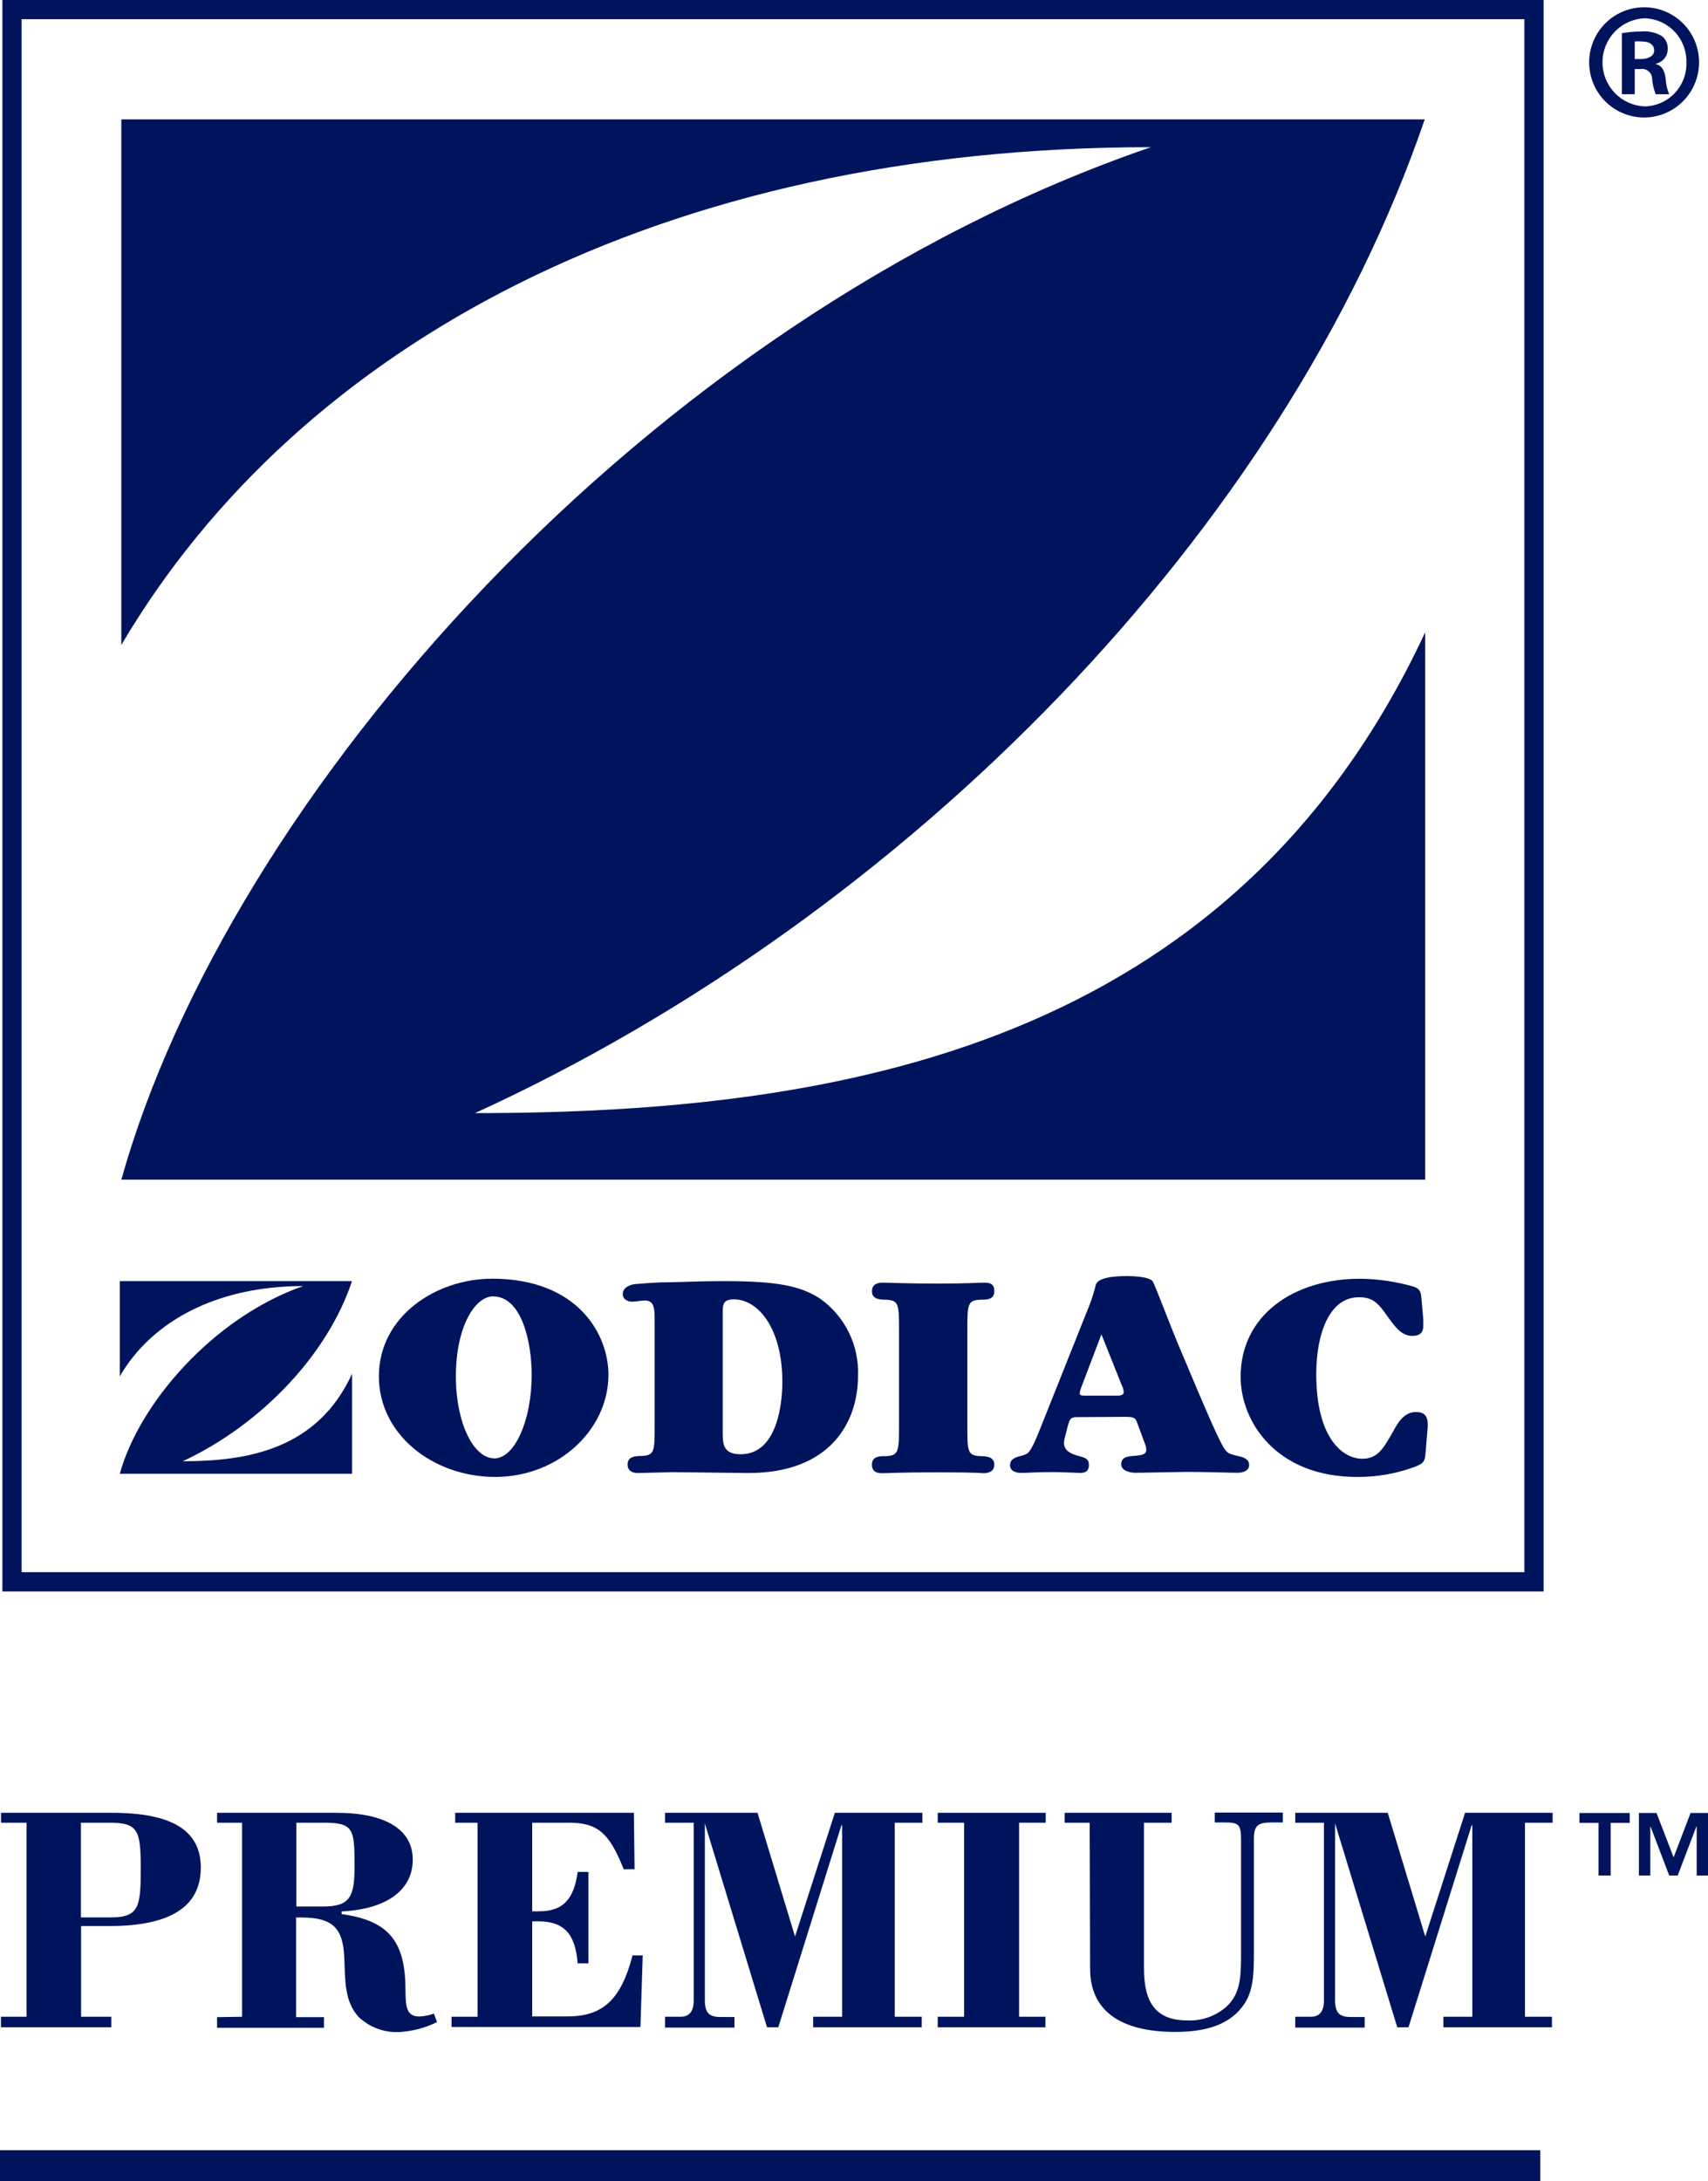 <svg width="141" height="180" viewBox="0 0 141 180" fill="none" xmlns="http://www.w3.org/2000/svg">
<g clip-path="url(#clip0_233:2)">
<path d="M2.192 166.418V150.406H0.084V149.589H9.216C14.132 149.589 16.577 150.998 16.577 154.11C16.577 157.321 14.079 158.928 9.082 158.933H6.694V166.418H9.187V167.291H0.077V166.418H2.192ZM6.68 158.222H9.145C11.512 158.222 11.618 157.292 11.618 154.166C11.618 151.04 11.407 150.406 9.04 150.406H6.68V158.222Z" fill="#00145E"/>
<path d="M19.983 166.418V150.406H17.918V149.589H27.752C31.875 149.589 34.074 150.998 34.074 153.455C34.074 155.912 32.008 157.539 28.201 157.729V157.947C32.17 158.496 33.476 160.264 33.476 164.284C33.476 165.692 33.61 166.397 34.614 166.397C35.025 166.383 35.431 166.302 35.815 166.157L36.082 166.861C35.122 167.332 34.079 167.61 33.013 167.678C32.387 167.716 31.761 167.624 31.172 167.408C30.584 167.193 30.046 166.858 29.592 166.425C28.419 165.115 28.503 163.432 28.419 161.496C28.314 159.102 27.443 158.229 24.907 158.229H24.444V166.453H26.747V167.326H17.918V166.453L19.983 166.418ZM26.691 157.321C28.918 157.321 29.269 156.483 29.269 154.004C29.269 150.899 29.192 150.406 26.691 150.406H24.465V157.321H26.691Z" fill="#00145E"/>
<path d="M37.276 166.418H39.426V150.406H37.578V149.589H52.329L52.385 154.244H51.486C50.292 151.223 49.316 150.406 46.949 150.406H43.935V157.715C44.134 157.729 44.334 157.729 44.532 157.715C46.436 157.715 47.384 156.757 47.686 154.469H48.578V162.01H47.686C47.496 159.553 46.541 158.546 44.42 158.546C44.258 158.546 44.097 158.546 43.935 158.546V166.39H46.871C49.828 166.39 51.296 164.918 52.217 161.355H53.059L52.87 167.263H37.276V166.418Z" fill="#00145E"/>
<path d="M54.9 166.418H56.206C56.908 166.418 57.267 165.953 57.267 165.108V150.406H54.9V149.589H62.535L65.632 159.799L68.92 149.589H76.147V150.406H73.865V166.418H76.091V167.291H67.129V166.418H69.517V150.624H69.46L64.249 167.291H63.321L58.187 150.462V165.031C58.187 166.066 58.517 166.439 59.465 166.439H60.631V167.312H54.9V166.418Z" fill="#00145E"/>
<path d="M77.412 166.418H79.589V150.406H77.412V149.589H86.325V150.406H84.127V166.418H86.304V167.291H77.412V166.418Z" fill="#00145E"/>
<path d="M89.957 150.406H87.891V149.589H96.721V150.406H94.438V162.418C94.438 165.326 95.47 166.721 98.027 166.721C99.198 166.774 100.345 166.373 101.23 165.601C102.431 164.51 102.452 163.094 102.452 161.081V151.793C102.452 150.568 102.263 150.385 101.125 150.385H100.282V149.568H105.901V150.385H105.03C103.808 150.385 103.513 150.632 103.513 151.793V161.052C103.513 162.876 103.478 164.291 102.67 165.439C101.581 166.988 99.734 167.671 97.016 167.671C92.401 167.671 89.992 165.848 89.992 162.468L89.957 150.406Z" fill="#00145E"/>
<path d="M106.927 166.418H108.233C108.935 166.418 109.294 165.953 109.294 165.108V150.406H106.927V149.589H114.562L117.659 159.799L120.946 149.589H128.174V150.406H125.891V166.418H128.118V167.291H119.155V166.418H121.543V150.624H121.487L116.275 167.291H115.348L110.214 150.462V165.031C110.214 166.066 110.544 166.439 111.492 166.439H112.658V167.312H106.927V166.418Z" fill="#00145E"/>
<path d="M127.156 177.43H0V180H127.156V177.43Z" fill="#00145E"/>
<path d="M39.215 91.852C75.087 75.439 106.041 43.648 117.617 9.851H10.016V53.217C24.767 28.249 54.829 12.146 95.007 12.146C53.08 26.538 18.831 65.884 10.016 97.344H117.652V52.182C101.687 86.381 69.299 91.852 39.215 91.852Z" fill="#00145E"/>
<path d="M15.088 120.58C21.479 117.601 27.028 111.842 29.058 105.716H9.89V113.574C12.51 109.046 17.869 106.124 25.027 106.124C17.56 108.736 11.456 115.876 9.89 121.615H29.065V113.355C26.214 119.587 20.454 120.58 15.088 120.58Z" fill="#00145E"/>
<path d="M40.578 105.519C36.117 105.519 31.278 108.525 31.278 113.588C31.278 118.362 35.738 121.875 40.887 121.875C46.035 121.875 50.229 118.045 50.229 113.426C50.229 110.229 47.827 105.512 40.578 105.512V105.519ZM40.803 120.34C39.11 120.34 37.635 117.475 37.635 113.567C37.635 109.441 39.229 106.976 40.704 106.976C43.099 106.976 43.893 110.828 43.893 113.454C43.886 117.214 42.495 120.347 40.795 120.347L40.803 120.34Z" fill="#00145E"/>
<path d="M59.662 108.208C59.662 107.547 59.795 107.223 60.589 107.223C62.605 107.223 64.586 109.631 64.586 114.031C64.586 115.44 64.305 120.002 61.144 120.002C59.697 120.002 59.662 119.164 59.662 118.193V108.208ZM54.043 117.545C54.043 119.77 54.043 120.094 52.961 120.143C52.434 120.143 51.809 120.192 51.809 120.847C51.809 121.502 52.406 121.551 52.645 121.551C53.073 121.551 55.117 121.481 55.581 121.481C56.452 121.481 60.8 121.551 61.79 121.551C68.526 121.551 70.83 117.397 70.83 113.539C70.882 112.287 70.618 111.043 70.061 109.921C69.505 108.8 68.675 107.838 67.648 107.124C66.012 106.096 64.136 105.716 59.718 105.716C57.829 105.716 56.705 105.786 55.075 105.814C53.916 105.814 52.561 105.962 52.434 105.962C52.308 105.962 51.409 106.11 51.409 106.793C51.409 107.04 51.584 107.413 52.23 107.413C52.357 107.413 53.073 107.314 53.221 107.314C54.043 107.314 54.043 108.018 54.043 109.046V117.545Z" fill="#00145E"/>
<path d="M79.856 117.58C79.856 119.763 79.856 120.108 80.931 120.157C81.486 120.157 82.083 120.235 82.083 120.862C82.083 121.488 81.486 121.566 81.212 121.566C81.057 121.566 80.706 121.495 77.517 121.495C74.11 121.495 73.366 121.566 72.86 121.566C72.579 121.566 71.982 121.566 71.982 120.862C71.982 120.157 72.614 120.157 73.141 120.157C74.195 120.108 74.216 119.784 74.216 117.58V109.835C74.216 107.652 74.216 107.3 73.141 107.251C72.579 107.251 71.982 107.195 71.982 106.547C71.982 105.899 72.579 105.843 72.86 105.843C73.317 105.843 74.967 105.92 77.327 105.92C79.8 105.92 80.839 105.843 81.212 105.843C81.584 105.843 82.083 105.843 82.083 106.547C82.083 107.251 81.465 107.251 80.931 107.251C79.877 107.3 79.856 107.624 79.856 109.786V117.58Z" fill="#00145E"/>
<path d="M89.514 115.165C89.191 115.165 89.135 115.095 89.135 114.968C89.16 114.768 89.214 114.574 89.296 114.39L90.926 110.109L92.584 114.257C92.688 114.45 92.75 114.664 92.766 114.883C92.766 115.066 92.584 115.165 92.232 115.165H89.514ZM92.71 116.918C93.588 116.918 93.714 116.918 93.911 117.496L94.522 119.15C94.594 119.314 94.63 119.492 94.627 119.671C94.627 120.044 94.094 120.094 93.785 120.122C93.082 120.171 92.562 120.22 92.562 120.826C92.562 121.432 93.426 121.53 93.714 121.53C94.417 121.53 97.339 121.46 97.929 121.46C99.643 121.46 101.539 121.53 102.143 121.53C102.494 121.53 103.119 121.432 103.119 120.903C103.119 120.375 102.6 120.256 102.417 120.199C101.602 120.009 101.476 119.974 101.244 119.756C100.802 119.354 99.53 116.32 97.212 110.814C96.903 110.109 95.33 106.004 95.175 105.758C94.944 105.35 93.525 105.3 93.068 105.3C92.26 105.3 90.582 105.35 90.448 106.075C90.318 106.603 90.156 107.123 89.963 107.631L85.749 118.193C85.047 119.918 84.864 119.967 84.436 120.094C83.86 120.242 83.382 120.368 83.382 120.918C83.382 121.467 84.035 121.544 84.288 121.544C84.66 121.544 85.567 121.474 86.908 121.474C87.765 121.474 88.868 121.544 89.121 121.544C89.374 121.544 89.893 121.544 89.893 120.889C89.893 120.368 89.591 120.291 88.952 120.115C88.313 119.939 87.835 119.664 87.835 119.038C87.844 118.88 87.872 118.724 87.919 118.573L88.165 117.608C88.348 116.939 88.51 116.939 89.036 116.939L92.71 116.918Z" fill="#00145E"/>
<path d="M117.687 119.826C117.645 120.671 117.463 120.777 116.767 121.051C115.249 121.608 113.643 121.887 112.026 121.875C105.332 121.875 102.417 117.291 102.417 113.609C102.417 108.553 106.758 105.519 112.293 105.519C113.788 105.539 115.274 105.759 116.711 106.173C117.266 106.378 117.294 106.645 117.343 107.152L117.498 108.898C117.498 109.124 117.498 109.271 117.498 109.328C117.498 109.631 117.498 110.236 116.606 110.236C115.714 110.236 115.201 109.532 114.639 108.757C113.761 107.497 113.332 107.046 112.173 107.046C109.736 107.046 108.661 110.074 108.661 113.384C108.661 118.847 110.965 120.375 112.454 120.375C113.733 120.375 114.21 119.53 115.018 118.094C115.369 117.467 115.875 116.517 116.894 116.517C117.912 116.517 117.863 117.27 117.863 117.749L117.687 119.826Z" fill="#00145E"/>
<path d="M0.197 -0.007V131.324H127.43V-0.007H0.197ZM125.842 129.733H1.784V1.584H125.842V129.733Z" fill="#00145E"/>
<path d="M136.701 5.295V5.253C136.972 5.198 137.215 5.053 137.392 4.84C137.568 4.627 137.666 4.361 137.671 4.084C137.689 3.881 137.658 3.677 137.581 3.488C137.504 3.299 137.383 3.132 137.228 3C136.71 2.683 136.104 2.542 135.5 2.598C134.961 2.597 134.423 2.644 133.892 2.739V7.774H134.952V5.697H135.437C135.55 5.68 135.666 5.687 135.776 5.717C135.887 5.747 135.99 5.8 136.079 5.872C136.168 5.944 136.241 6.034 136.294 6.136C136.347 6.238 136.378 6.35 136.385 6.464C136.412 6.915 136.514 7.357 136.687 7.774H137.79C137.629 7.377 137.534 6.956 137.509 6.527C137.425 5.781 137.144 5.38 136.701 5.295ZM135.458 4.873H134.952V3.422C135.146 3.409 135.341 3.409 135.535 3.422C136.238 3.422 136.561 3.746 136.561 4.169C136.561 4.591 136.104 4.873 135.458 4.873ZM135.76 0.599C134.861 0.592 133.979 0.853 133.228 1.349C132.477 1.845 131.89 2.554 131.542 3.385C131.193 4.217 131.099 5.133 131.271 6.018C131.444 6.903 131.874 7.717 132.509 8.356C133.144 8.995 133.953 9.431 134.835 9.608C135.717 9.784 136.632 9.694 137.463 9.349C138.294 9.004 139.004 8.418 139.502 7.668C140.001 6.917 140.265 6.035 140.262 5.133C140.261 3.931 139.783 2.779 138.936 1.929C138.088 1.079 136.938 0.601 135.739 0.599H135.76ZM135.76 8.781C134.826 8.739 133.943 8.338 133.296 7.661C132.649 6.983 132.288 6.082 132.288 5.144C132.288 4.206 132.649 3.304 133.296 2.627C133.943 1.949 134.826 1.548 135.76 1.507C136.226 1.519 136.685 1.623 137.111 1.812C137.537 2.002 137.921 2.274 138.242 2.613C138.563 2.952 138.814 3.35 138.981 3.787C139.148 4.223 139.228 4.687 139.216 5.154C139.23 5.623 139.151 6.089 138.983 6.526C138.815 6.963 138.561 7.362 138.238 7.7C137.914 8.038 137.526 8.307 137.097 8.493C136.668 8.678 136.206 8.776 135.739 8.781H135.76Z" fill="#00145E"/>
<path d="M134.538 150.42H132.965V154.765H131.96V150.42H130.387V149.604H134.538V150.42Z" fill="#00145E"/>
<path d="M138.162 153.265L139.56 149.604H141V154.765H140.066V150.73H140.038L138.499 154.765H137.797L136.259 150.73H136.238V154.765H135.297V149.604H136.75L138.162 153.265Z" fill="#00145E"/>
</g>
<defs>
<clipPath id="clip0_233:2">
<rect width="141" height="180" fill="white"/>
</clipPath>
</defs>
</svg>
